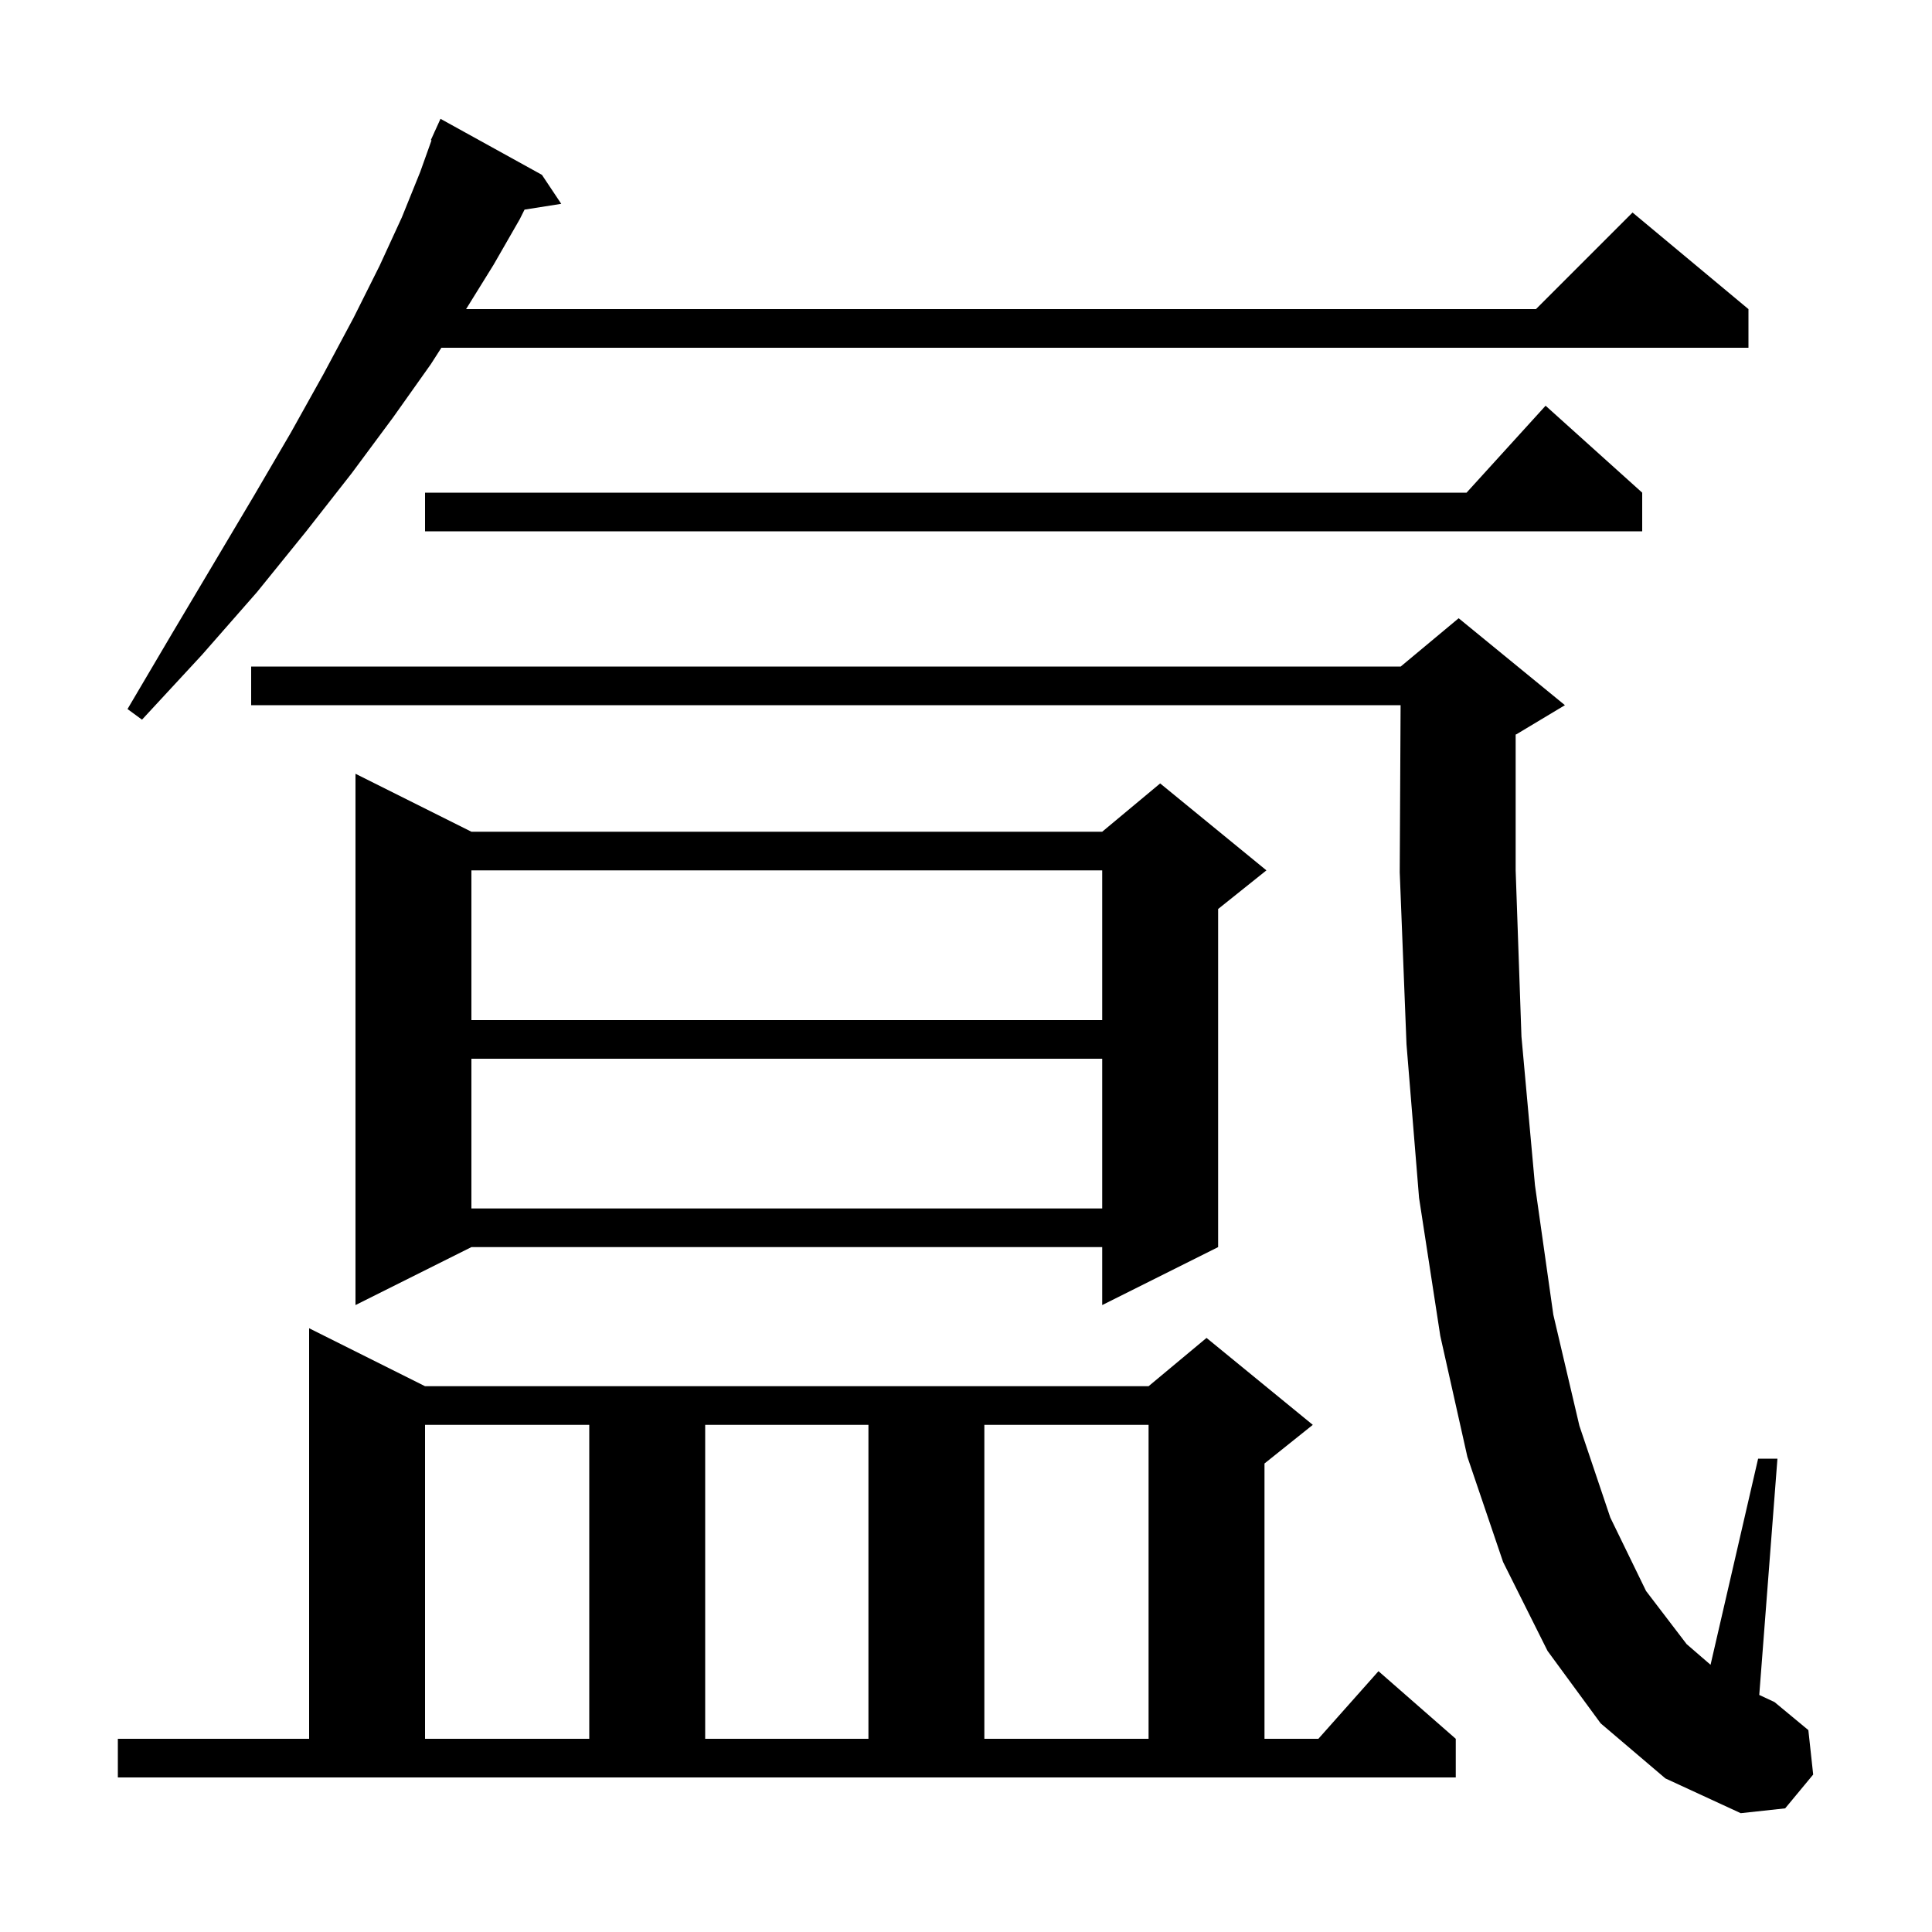 <svg xmlns="http://www.w3.org/2000/svg" xmlns:xlink="http://www.w3.org/1999/xlink" version="1.1" baseProfile="full" viewBox="0 0 200 200" width="200" height="200">
<g fill="black">
<path d="M 165.7 178.4 L 160.2 170.9 L 155.6 161.7 L 151.9 150.8 L 149.1 138.3 L 146.9 124.0 L 145.6 108.1 L 144.9 90.3 L 144.989 73.0 L 26.0 73.0 L 26.0 69.0 L 145.0 69.0 L 151.0 64.0 L 162.0 73.0 L 157.0 76.0 L 156.9 76.042 L 156.9 90.1 L 157.5 107.3 L 158.9 122.7 L 160.8 136.1 L 163.5 147.6 L 166.7 157.1 L 170.4 164.7 L 174.6 170.2 L 177.076 172.338 L 182.0 151.0 L 184.0 151.0 L 182.118 175.46 L 183.7 176.2 L 187.2 179.1 L 187.7 183.7 L 184.8 187.2 L 180.2 187.7 L 172.4 184.1 Z M 12.2 180.0 L 32.0 180.0 L 32.0 137.5 L 44.0 143.5 L 118.9 143.5 L 124.9 138.5 L 135.9 147.5 L 130.9 151.5 L 130.9 180.0 L 136.478 180.0 L 142.7 173.0 L 150.7 180.0 L 150.7 184.0 L 12.2 184.0 Z M 44.0 147.5 L 44.0 180.0 L 61.0 180.0 L 61.0 147.5 Z M 73.0 147.5 L 73.0 180.0 L 89.9 180.0 L 89.9 147.5 Z M 101.9 147.5 L 101.9 180.0 L 118.9 180.0 L 118.9 147.5 Z M 48.8 86.1 L 114.1 86.1 L 120.1 81.1 L 131.1 90.1 L 126.1 94.1 L 126.1 129.1 L 114.1 135.1 L 114.1 129.1 L 48.8 129.1 L 36.8 135.1 L 36.8 80.1 Z M 48.8 109.6 L 48.8 125.1 L 114.1 125.1 L 114.1 109.6 Z M 48.8 90.1 L 48.8 105.6 L 114.1 105.6 L 114.1 90.1 Z M 56.1 18.1 L 58.1 21.1 L 54.3 21.7 L 53.8 22.7 L 51.1 27.4 L 48.248 32.0 L 159.0 32.0 L 169.0 22.0 L 181.0 32.0 L 181.0 36.0 L 45.691 36.0 L 44.6 37.7 L 40.7 43.2 L 36.4 49.0 L 31.7 55.0 L 26.6 61.3 L 20.9 67.8 L 14.7 74.5 L 13.2 73.4 L 17.8 65.6 L 22.2 58.2 L 26.3 51.3 L 30.1 44.8 L 33.5 38.7 L 36.6 32.9 L 39.3 27.5 L 41.6 22.5 L 43.5 17.8 L 44.671 14.522 L 44.6 14.5 L 44.967 13.693 L 45.0 13.6 L 45.008 13.603 L 45.6 12.3 Z M 170.0 51.0 L 170.0 55.0 L 44.0 55.0 L 44.0 51.0 L 151.818 51.0 L 160.0 42.0 Z " />
</g>
</svg>
